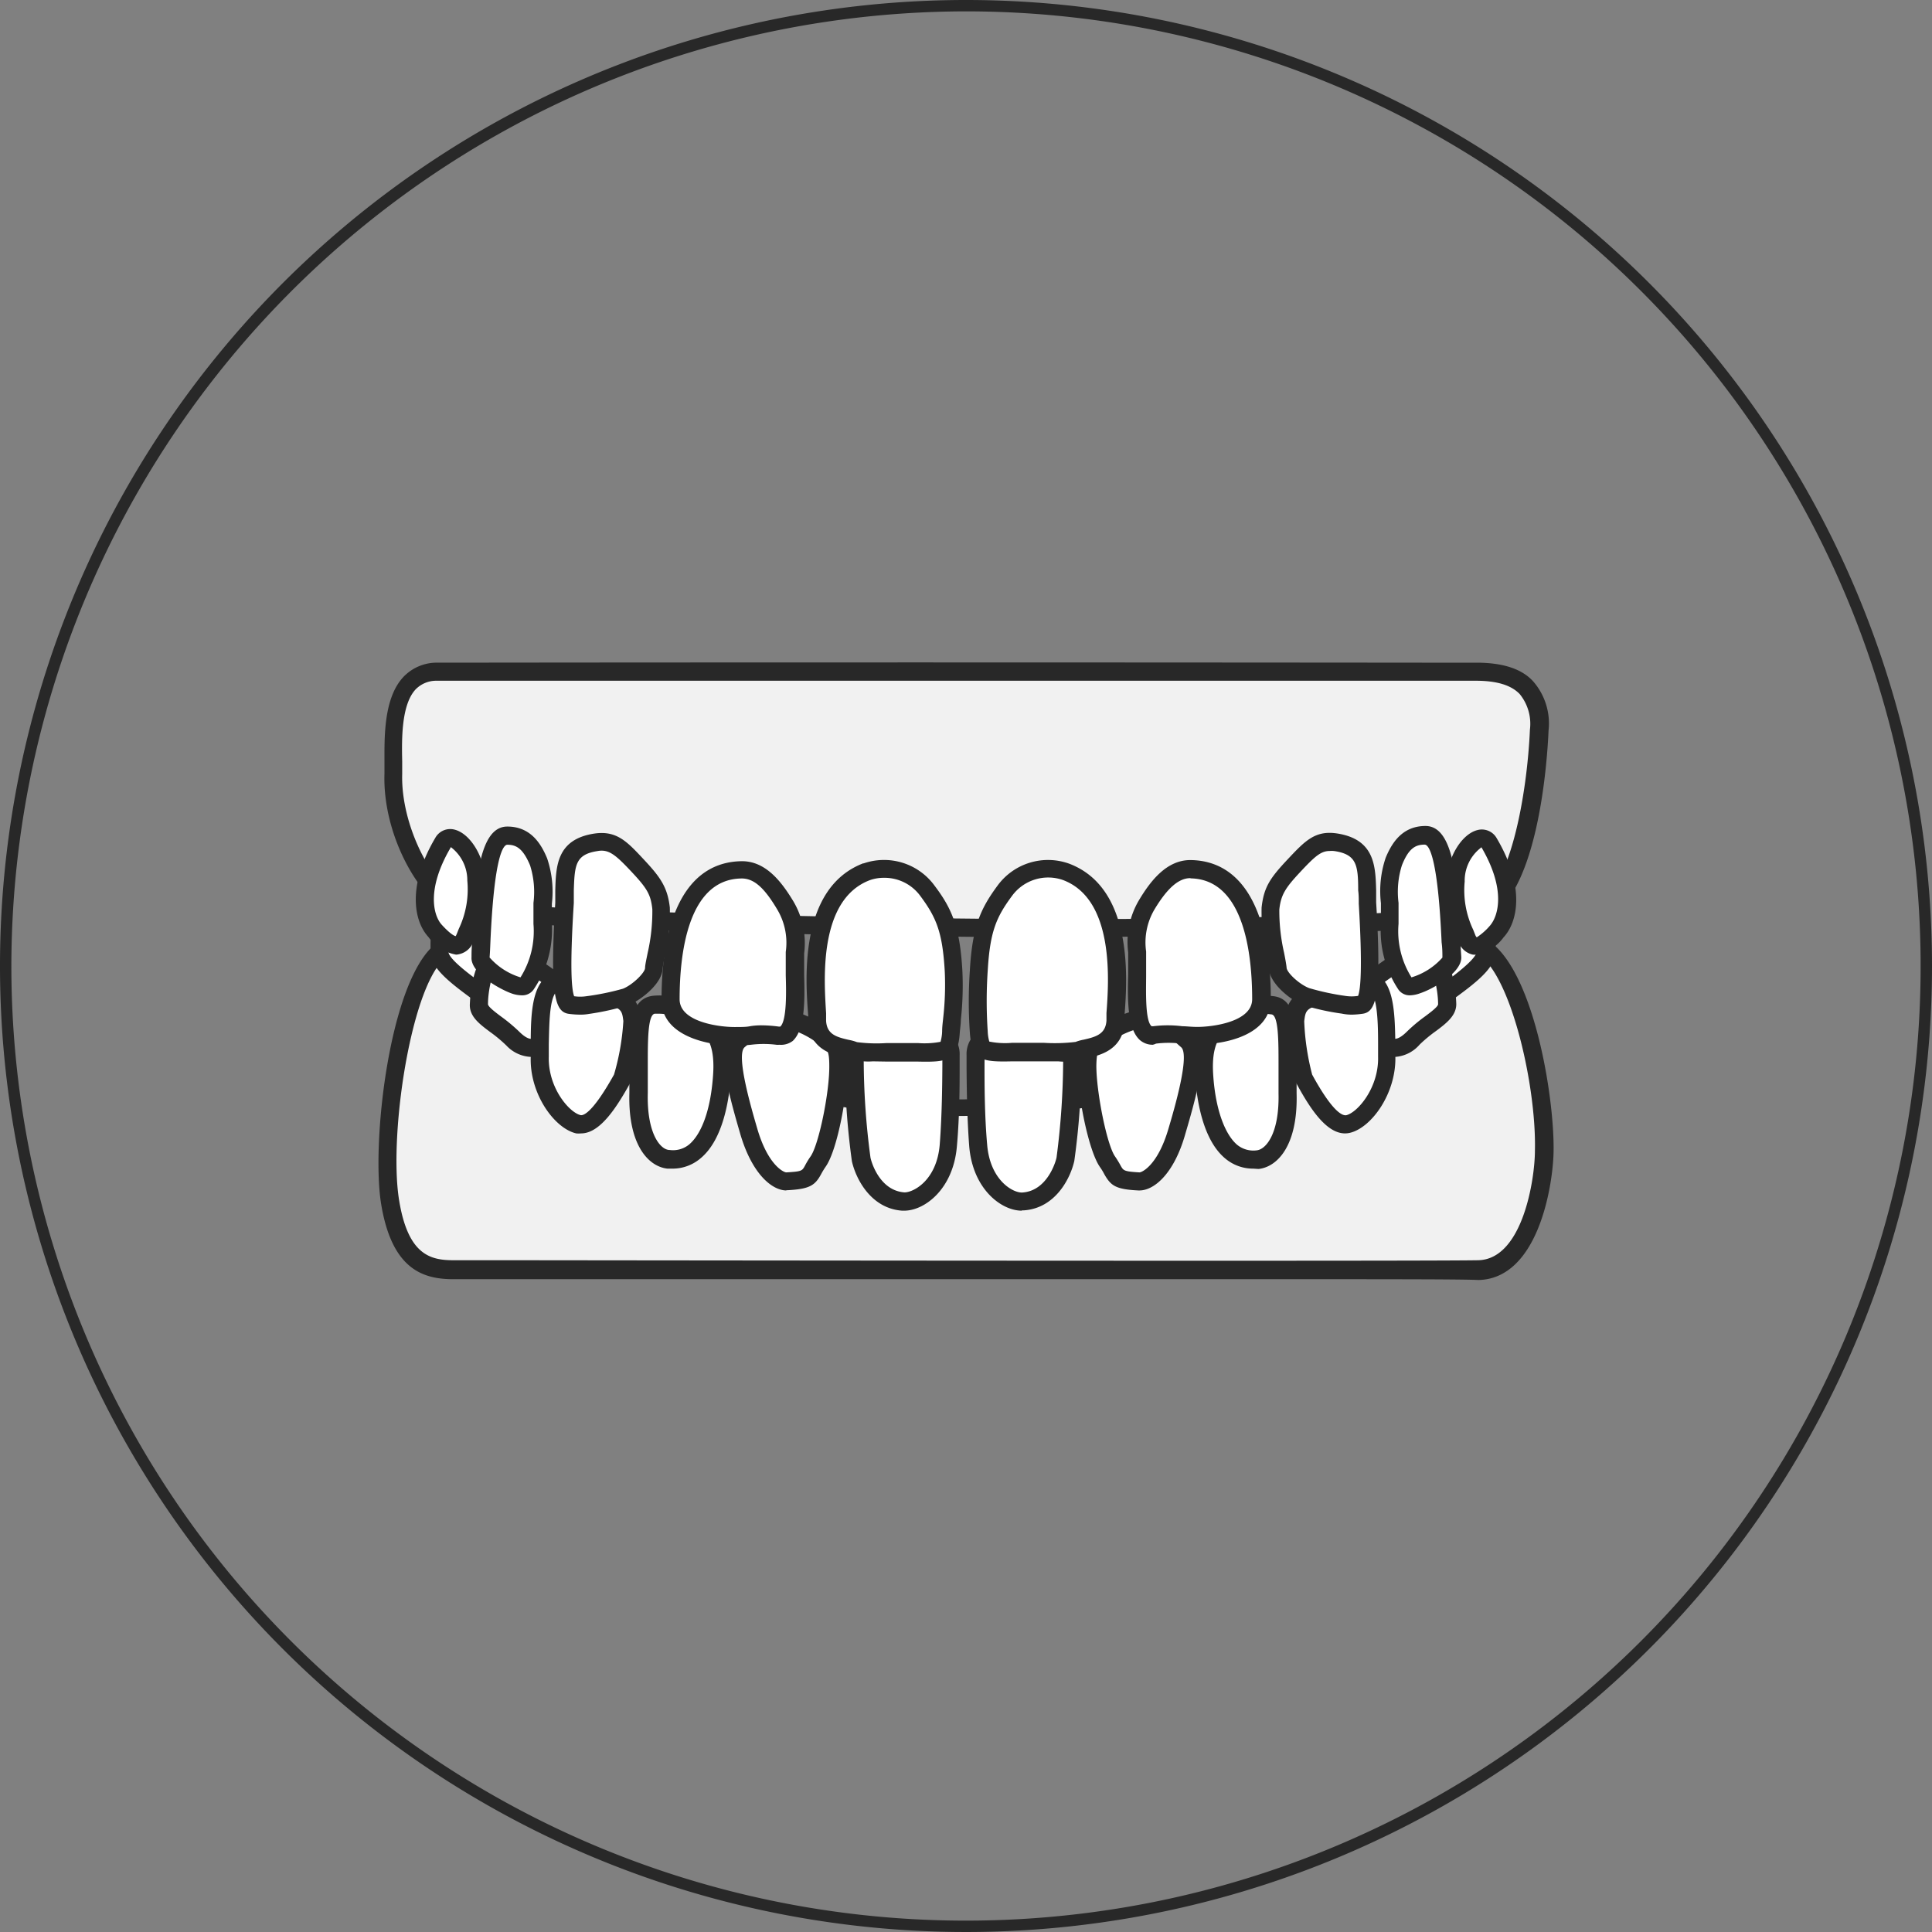 <svg xmlns="http://www.w3.org/2000/svg" viewBox="0 0 170 170"><rect x="0" y="0" width="170" height="170" fill="#808080" stroke="none"/><defs><style>.cls-1{fill:#282828;}.cls-2{fill:#f1f1f1;}.cls-3{fill:#fff;}</style></defs><g id="レイヤー_2" data-name="レイヤー 2"><g id="contents"><path class="cls-1" d="M85,1A84,84,0,1,1,1,85,84.09,84.09,0,0,1,85,1m0-1a85,85,0,1,0,85,85A85,85,0,0,0,85,0Z"/><path class="cls-2" d="M135.9,101.31c-.06,2.55-1.16,10.33-5.82,10.42s-87.76,0-90.16,0-4.73-.69-5.59-5.93c-1-6,1.09-21.39,5.27-22.57S59.16,97.54,84.26,97.43C116,97.3,127,82.22,129.77,83,133.65,84.05,136,95.62,135.9,101.31Z"/><path class="cls-1" d="M109.18,112.56c-20.65,0-50.84,0-63.81,0H39.92c-2.62,0-5.42-.78-6.38-6.6s1-22.09,5.84-23.47c1.71-.49,4.25.92,8.46,3.25,7.4,4.1,19.76,11,36.16,11h.26c23.17-.1,35.17-8.28,40.95-12.21,2.37-1.62,3.68-2.51,4.77-2.21,4.71,1.28,6.84,14,6.72,19.11-.08,3.08-1.41,11.09-6.61,11.2C128.69,112.55,120.32,112.56,109.18,112.56ZM40.13,83.94a1.42,1.42,0,0,0-.31,0c-3.38,1-5.7,15.58-4.7,21.68.79,4.86,2.8,5.27,4.8,5.27h5.46c53.54.06,82,.06,84.68,0,3.93-.07,5-7.16,5-9.64h0c.15-6-2.38-16.67-5.54-17.53-.43-.08-2,1-3.46,2-5.9,4-18.18,12.38-41.84,12.48-17,.07-29.62-7-37.19-11.14C44,85.41,41.38,83.94,40.13,83.94Z"/><path class="cls-3" d="M42.14,87.3c-1.55-1.11-3.33-2.42-3.44-3.43s0-4,1.15-4.55,1-1.48,2.29-.57,3.78,1.64,3.48,3.42,0,2.73-.73,3.88S43.87,88.55,42.14,87.3Z"/><path class="cls-1" d="M43.31,88.6A2.9,2.9,0,0,1,41.68,88c-2-1.47-3.62-2.7-3.77-4,0,0-.37-4.38,1.58-5.35a2.46,2.46,0,0,0,.63-.47c.69-.63,1.34-.86,2.49,0,.28.2.65.4,1,.62,1.3.71,3.07,1.68,2.76,3.57a14.83,14.83,0,0,0-.17,1.53,5.32,5.32,0,0,1-.66,2.63c-.1.15-.18.31-.26.46-.37.68-.79,1.44-1.63,1.63A1.58,1.58,0,0,1,43.31,88.6Zm-2-9.41-.14.12a3.91,3.91,0,0,1-1,.73c-.52.25-.86,2.41-.71,3.74.08.69,2.21,2.22,3.12,2.88h0c.53.38.72.34.72.34s.42-.54.59-.84l.29-.52a3.84,3.84,0,0,0,.44-1.92c0-.48.08-1,.19-1.68s-.7-1.23-2-1.92a12.47,12.47,0,0,1-1.21-.72A2.15,2.15,0,0,0,41.34,79.19Z"/><path class="cls-3" d="M45.12,91.38c-1.36-1.36-3-2-3-3s.35-3.83,1.49-4.17,1.26-.79,3,.51,2.87,1.72,2.76,2.88S48.11,94.36,45.12,91.38Z"/><path class="cls-1" d="M46.75,93A3.14,3.14,0,0,1,44.56,92h0a12.53,12.53,0,0,0-1.44-1.2c-.91-.68-1.78-1.33-1.78-2.35,0,0,.06-4.34,2.06-4.94.18,0,.33-.11.47-.16,1.09-.4,1.71-.34,3.23.81.39.3.75.55,1.08.77,1.13.79,2.11,1.47,2,2.82,0,0-.49,4.43-2.72,5.22A2,2,0,0,1,46.75,93Zm-1.86-8.36a1.35,1.35,0,0,0-.47.12c-.16.06-.34.13-.56.19-.41.12-.92,2-.92,3.41,0,.22.65.71,1.13,1.07a15,15,0,0,1,1.62,1.35h0c.35.35.85.74,1.22.6.86-.31,1.55-2.72,1.66-3.87,0-.38-.23-.61-1.3-1.36q-.51-.34-1.14-.81C45.43,84.85,45.15,84.68,44.89,84.68Z"/><path class="cls-3" d="M54.76,94.85c-.84,1.55-2.45,4.38-3.88,4.05S47.39,96,47.47,93s-.13-6.55,1.82-6.68,1.78.82,3.85,1.25,2.32,1,2.48,2.22S54.76,94.85,54.76,94.85Z"/><path class="cls-1" d="M51.13,99.73a2.18,2.18,0,0,1-.43,0c-1.93-.45-4.11-3.49-4-6.73,0-.36,0-.73,0-1.1,0-2.9.09-6.19,2.53-6.35a3.64,3.64,0,0,1,2.51.62,4.46,4.46,0,0,0,1.57.64c2.4.5,2.9,1.29,3.1,2.9.17,1.33-.71,4.73-.88,5.4a1.22,1.22,0,0,1-.07.17C54.24,97.48,52.79,99.73,51.13,99.73ZM49.64,87.08h-.3c-1,.06-1,2.68-1.05,4.78,0,.38,0,.75,0,1.12-.08,2.72,1.79,4.9,2.79,5.14.21.05,1-.07,2.95-3.57a21.06,21.06,0,0,0,.82-4.71c-.12-.93-.15-1.18-1.85-1.53a5.87,5.87,0,0,1-2.07-.84A2,2,0,0,0,49.64,87.08Zm5.12,7.77h0Z"/><path class="cls-3" d="M58.81,102c-1.19-.12-2.75-1.66-2.63-5.85s-.35-7.49,1.31-7.72,2.59.51,3.73,1.11,2.53,1.52,2.3,5S62.14,102.36,58.81,102Z"/><path class="cls-1" d="M59.19,102.83l-.46,0h0c-1.62-.17-3.48-2-3.35-6.67,0-.89,0-1.74,0-2.53,0-3.17,0-5.68,2-6a5.43,5.43,0,0,1,3.71.91l.5.28c1.56.82,3,2.09,2.72,5.81-.13,2-.64,5.58-2.63,7.26A3.79,3.79,0,0,1,59.19,102.83ZM58.09,89.2l-.49,0C57,89.32,57,91.6,57,93.61c0,.8,0,1.67,0,2.58-.09,3.54,1.1,5,1.93,5h0a2.23,2.23,0,0,0,1.75-.52c1.13-1,1.88-3.19,2.07-6.15.21-3.2-1-3.83-1.87-4.29l-.54-.3A4.26,4.26,0,0,0,58.09,89.2Z"/><path class="cls-3" d="M69.26,104c-.76,0-2.37-1-3.36-4.4s-2-7-.88-8,2.37-2.27,3.62-2A8.54,8.54,0,0,1,72.12,91c.87.75,1.65.45,1.68,2.82s-.93,7.21-1.8,8.45S71.62,103.83,69.26,104Z"/><path class="cls-1" d="M69.21,104.75c-1.32,0-3.07-1.52-4.08-5-1.24-4.24-2.08-7.59-.63-8.83l.44-.39c1.12-1,2.39-2.11,3.87-1.77a9,9,0,0,1,3.83,1.57,3.14,3.14,0,0,0,.49.32c.84.49,1.44,1,1.47,3.09,0,2.28-.87,7.39-1.95,8.92a6.94,6.94,0,0,0-.39.64c-.54,1-1,1.33-3,1.43h-.09Zm.05-.8h0Zm-1-13.64c-.66,0-1.52.76-2.28,1.44l-.46.4c-.79.67.6,5.4,1.12,7.18.93,3.18,2.31,3.83,2.55,3.83h0c1.36-.08,1.39-.13,1.64-.59a7,7,0,0,1,.49-.81c.72-1,1.68-5.66,1.65-8,0-1.35-.22-1.47-.67-1.73a4,4,0,0,1-.72-.49,7.9,7.9,0,0,0-3.15-1.23Z"/><path class="cls-3" d="M79.44,105.73c1.29.09,3.68-1.41,4-5s.21-7.4.24-8a1.57,1.57,0,0,0-1.5-1.64,30.25,30.25,0,0,0-4-.17c-.79,0-3-.13-3.05,2a66.43,66.43,0,0,0,.61,9C76,103.22,77.1,105.56,79.44,105.73Z"/><path class="cls-1" d="M79.56,106.53h-.18c-2.77-.2-4.08-2.83-4.42-4.35A65.55,65.55,0,0,1,74.34,93c.09-2.73,2.72-2.78,3.58-2.8h.22a30.82,30.82,0,0,1,4.11.17,2.38,2.38,0,0,1,2.19,2.48c0,.14,0,.49,0,1,0,1.51,0,4.33-.24,7C83.89,104.62,81.37,106.53,79.56,106.53Zm-.77-14.75H78c-1.5,0-2,.34-2,1.27a65.31,65.31,0,0,0,.59,8.77c0,.12.68,2.94,3,3.1h0c.8,0,2.85-1.07,3.1-4.23.2-2.6.22-5.38.23-6.87,0-.55,0-.93,0-1.08s0-.69-.81-.8A29.23,29.23,0,0,0,78.79,91.78Z"/><path class="cls-3" d="M127.33,87.3c1.55-1.11,3.33-2.42,3.44-3.43s0-4-1.14-4.55-1-1.48-2.3-.57-3.78,1.64-3.48,3.42,0,2.73.73,3.88S125.6,88.55,127.33,87.3Z"/><path class="cls-1" d="M126.16,88.6a1.5,1.5,0,0,1-.37,0c-.85-.19-1.27-1-1.63-1.63l-.26-.46a5.23,5.23,0,0,1-.67-2.63c0-.44-.07-.94-.16-1.53-.32-1.89,1.46-2.86,2.75-3.57a11.27,11.27,0,0,0,1.05-.62c1.14-.83,1.8-.6,2.49,0a2.59,2.59,0,0,0,.62.47c2,1,1.59,5.3,1.59,5.35-.15,1.29-1.73,2.52-3.77,4h0A2.9,2.9,0,0,1,126.16,88.6Zm1.17-1.3h0Zm.81-8.11a2.08,2.08,0,0,0-.34.21,11.37,11.37,0,0,1-1.21.72c-1.26.69-2.07,1.2-2,1.92a15.67,15.67,0,0,1,.18,1.68,4,4,0,0,0,.44,1.92c.11.17.2.35.3.52s.44.81.58.84.2,0,.73-.34c.91-.66,3-2.19,3.11-2.88.15-1.33-.19-3.49-.71-3.74a3.91,3.91,0,0,1-1-.73Z"/><path class="cls-3" d="M124.35,91.38c1.37-1.36,3-2,3-3s-.34-3.83-1.49-4.17-1.26-.79-3,.51-2.87,1.72-2.75,2.88S121.37,94.36,124.35,91.38Z"/><path class="cls-1" d="M122.73,93a2.09,2.09,0,0,1-.7-.12c-2.22-.79-2.71-5.17-2.72-5.22-.13-1.35.85-2,2-2.82.32-.22.68-.47,1.08-.77,1.51-1.15,2.13-1.21,3.23-.81a4.79,4.79,0,0,0,.46.16c2,.6,2.06,4.9,2.06,4.94,0,1-.86,1.67-1.77,2.35a12.59,12.59,0,0,0-1.45,1.2h0A3.12,3.12,0,0,1,122.73,93Zm1.86-8.36c-.26,0-.55.17-1.25.7-.41.31-.8.58-1.14.81-1.07.75-1.34,1-1.3,1.36.12,1.18.79,3.56,1.67,3.87.37.14.87-.25,1.22-.6a14.06,14.06,0,0,1,1.61-1.35c.48-.36,1.14-.85,1.14-1.07,0-1.41-.51-3.29-.93-3.41-.21-.06-.39-.13-.56-.19A1.36,1.36,0,0,0,124.59,84.68Zm-.24,6.7h0Z"/><path class="cls-3" d="M114.72,94.85c.84,1.55,2.44,4.38,3.87,4.05S122.08,96,122,93s.14-6.55-1.81-6.68-1.78.82-3.86,1.25-2.32,1-2.48,2.22S114.72,94.85,114.72,94.85Z"/><path class="cls-1" d="M118.35,99.73c-1.67,0-3.12-2.25-4.33-4.5a.61.61,0,0,1-.07-.17c-.18-.67-1.06-4.07-.89-5.4.21-1.61.7-2.4,3.11-2.9a4.48,4.48,0,0,0,1.56-.64,3.66,3.66,0,0,1,2.51-.62c2.45.16,2.49,3.45,2.54,6.35,0,.37,0,.74,0,1.1.09,3.24-2.09,6.28-4,6.73A2,2,0,0,1,118.35,99.73Zm-2.89-5.17c1.91,3.5,2.74,3.61,3,3.57,1-.24,2.87-2.42,2.8-5.14l0-1.12c0-2.1-.07-4.72-1-4.78a2.12,2.12,0,0,0-1.58.39,5.7,5.7,0,0,1-2.07.84c-1.7.35-1.73.6-1.85,1.54A21.68,21.68,0,0,0,115.46,94.56Z"/><path class="cls-3" d="M110.66,102c1.19-.12,2.75-1.66,2.64-5.85s.35-7.49-1.32-7.72-2.58.51-3.73,1.11-2.53,1.52-2.3,5S107.33,102.36,110.66,102Z"/><path class="cls-1" d="M110.28,102.83a3.8,3.8,0,0,1-2.49-.91c-2-1.68-2.5-5.27-2.63-7.26-.24-3.72,1.16-5,2.72-5.81l.51-.28a5.38,5.38,0,0,1,3.7-.91c2,.27,2,2.78,2,6,0,.79,0,1.64,0,2.53.13,4.65-1.72,6.5-3.35,6.67Zm1.1-13.63a4.26,4.26,0,0,0-2.21.76l-.55.3c-.88.46-2.08,1.09-1.87,4.29.19,3,1,5.2,2.07,6.15a2.25,2.25,0,0,0,1.76.52h0c.82-.08,2-1.49,1.92-5,0-.91,0-1.78,0-2.58,0-2,0-4.29-.61-4.38Z"/><path class="cls-3" d="M100.22,104c.75,0,2.36-1,3.36-4.4s2-7,.87-8-2.37-2.27-3.61-2A8.52,8.52,0,0,0,97.35,91c-.87.75-1.64.45-1.67,2.82s.92,7.21,1.8,8.45S97.85,103.83,100.22,104Z"/><path class="cls-1" d="M100.26,104.75h-.09c-2-.1-2.42-.41-3-1.43a5.25,5.25,0,0,0-.39-.64c-1-1.43-2-6.39-1.94-8.92,0-2.09.62-2.6,1.47-3.09a3.08,3.08,0,0,0,.48-.32,9,9,0,0,1,3.83-1.57c1.48-.34,2.75.78,3.87,1.77l.44.39c1.46,1.24.62,4.59-.63,8.83C103.33,103.23,101.58,104.75,100.26,104.75Zm0-1.59h0c.24,0,1.62-.65,2.55-3.83.53-1.78,1.91-6.51,1.12-7.18l-.45-.4c-.84-.74-1.79-1.57-2.46-1.42a7.9,7.9,0,0,0-3.15,1.23,4.86,4.86,0,0,1-.72.49c-.45.26-.66.38-.68,1.73,0,2.32.93,7,1.66,8a8.74,8.74,0,0,1,.49.81C98.86,103,98.89,103.08,100.26,103.16Z"/><path class="cls-3" d="M90,105.73c-1.28.09-3.67-1.41-4-5s-.21-7.4-.25-8a1.59,1.59,0,0,1,1.5-1.64,30.39,30.39,0,0,1,4-.17c.78,0,3-.13,3,2a64.83,64.83,0,0,1-.61,9C93.46,103.22,92.38,105.56,90,105.73Z"/><path class="cls-1" d="M89.91,106.53c-1.81,0-4.33-1.91-4.63-5.7-.2-2.66-.22-5.47-.23-7,0-.51,0-.86,0-1a2.39,2.39,0,0,1,2.2-2.48,30.68,30.68,0,0,1,4.1-.17h.22c.87,0,3.5.07,3.59,2.8a65.4,65.4,0,0,1-.63,9.17c-.34,1.52-1.65,4.15-4.42,4.35h-.18Zm.77-14.75a28.92,28.92,0,0,0-3.24.17c-.83.11-.82.73-.81.8s0,.54,0,1.09c0,1.49,0,4.27.23,6.86.25,3.16,2.29,4.29,3.11,4.23h0c2.3-.16,3-3,3-3.1a67.18,67.18,0,0,0,.58-8.77c0-.93-.52-1.23-2-1.27h-.84Z"/><path class="cls-2" d="M34.6,68.09c.06-2.21-.76-8.93,3.88-9s89,0,91.37,0,5.76.55,5.57,5.14S134,79.3,129.81,80.32s-26.31,1.45-43.62,1.29-43.45-.81-46-1.9S34.46,73,34.6,68.09Z"/><path class="cls-1" d="M93.6,82.44c-2.51,0-5,0-7.41,0-14.75-.14-43.41-.73-46.36-2s-6.18-7-6-12.37h0c0-.28,0-.63,0-1,0-2.12-.1-5.67,1.7-7.54a4.05,4.05,0,0,1,3-1.22c2.68,0,31.81-.05,86.58,0h4.81c2.31,0,4,.54,5,1.66a5.63,5.63,0,0,1,1.34,4.31c-.11,2.59-.93,15.54-6.21,16.85C126.42,82,109.62,82.44,93.6,82.44ZM35.39,68.11C35.26,72.68,38.11,78,40.45,79c2.15.91,25,1.65,45.75,1.84,17.75.17,39.4-.27,43.42-1.26,3.21-.8,4.75-9.63,5-15.37a4.14,4.14,0,0,0-.9-3.14c-.75-.78-2-1.17-3.87-1.17H125c-54.76,0-83.88,0-86.55,0a2.54,2.54,0,0,0-1.86.74C35.29,62,35.35,65.14,35.39,67c0,.43,0,.8,0,1.1Z"/><path class="cls-3" d="M65.2,76.47c1.49,0,2.67,1.1,3.9,3.15s.78,3.4.82,5.57.33,6.18-1.5,5.93a19.9,19.9,0,0,0-3.79,0C63,91.13,59,90.6,59,87.9S59.24,76.59,65.2,76.47Z"/><path class="cls-1" d="M68.57,91.93a1.18,1.18,0,0,1-.26,0,9,9,0,0,0-2.23,0,13.87,13.87,0,0,1-1.45.07c-2.38,0-6.42-.85-6.42-4,0-7.79,2.48-12.13,7-12.22h0c2.18-.05,3.59,1.86,4.6,3.53a7.21,7.21,0,0,1,.95,4.58c0,.43,0,.89,0,1.38v.59c.08,2.57,0,4.78-1,5.73A1.71,1.71,0,0,1,68.57,91.93ZM67,90.22a12,12,0,0,1,1.52.11c.1,0,.12,0,.14,0,.59-.53.52-3.21.48-4.49l0-.6c0-.54,0-1,0-1.48a5.71,5.71,0,0,0-.73-3.7c-1.18-2-2.11-2.79-3.2-2.76-4.71.09-5.41,6.7-5.41,10.63,0,2,3.48,2.44,4.82,2.44.56,0,1,0,1.32-.06S66.61,90.22,67,90.22ZM65.2,76.47h0Z"/><path class="cls-3" d="M39,74.1c.73-1.23,2.82.71,2.93,3.35a9.39,9.39,0,0,1-1,5c-.59,1.47-1.78.36-2.65-.58S36.53,78.26,39,74.1Z"/><path class="cls-1" d="M40.13,84a3.82,3.82,0,0,1-2.43-1.55c-1.28-1.38-1.89-4.5.6-8.72A1.5,1.5,0,0,1,40,73c1.38.35,2.62,2.38,2.71,4.44a9.76,9.76,0,0,1-.86,4.92l-.17.42a1.73,1.73,0,0,1-1.28,1.18A1.24,1.24,0,0,1,40.13,84Zm-.47-9.43c-2.17,3.69-1.52,6-.79,6.8s1.12,1,1.23,1a2.31,2.31,0,0,0,.1-.21l.17-.43a8.09,8.09,0,0,0,.75-4.24A3.66,3.66,0,0,0,39.66,74.53ZM39,74.1h0Z"/><path class="cls-3" d="M44.64,73.52c1.38,0,2.15.83,2.76,2.3s.33,2.93.33,5.46a8.45,8.45,0,0,1-1.37,5.32c-.51.85-4.14-1.38-4.08-2.32C42.46,81.64,42.46,73.52,44.64,73.52Z"/><path class="cls-1" d="M45.92,87.58a2.81,2.81,0,0,1-.83-.14c-1-.33-3.7-1.8-3.6-3.21,0-.37,0-.84.07-1.39.24-5.53.65-10.11,3.08-10.11,2.1,0,3,1.59,3.5,2.79a9.14,9.14,0,0,1,.42,4c0,.53,0,1.12,0,1.79A9.33,9.33,0,0,1,47,87,1.21,1.21,0,0,1,45.92,87.58Zm-2.84-3.33A5.93,5.93,0,0,0,45.8,86a7.63,7.63,0,0,0,1.14-4.7c0-.69,0-1.3,0-1.85a7.75,7.75,0,0,0-.3-3.31c-.63-1.51-1.24-1.81-2-1.81-.33,0-1.15.84-1.49,8.59C43.13,83.43,43.11,83.89,43.08,84.25Z"/><path class="cls-3" d="M52.46,74.13c1.48-.23,2.2.48,3.68,2.06S58,78.42,58.2,79.94s-.56,4.4-.64,5.28S56,87.33,55.1,87.69a22.78,22.78,0,0,1-3.33.73,4.72,4.72,0,0,1-1.6,0c-1-.15-.65-6.42-.5-9S49.35,74.61,52.46,74.13Z"/><path class="cls-1" d="M51.05,89.28a7.75,7.75,0,0,1-1-.07c-1.22-.17-1.68-1.62-1.19-9.76,0-.4,0-.76,0-1.1.06-2.11.11-4.49,3.42-5h0c2-.3,2.92.73,4.39,2.3s2.07,2.45,2.27,4.21a17,17,0,0,1-.45,4.29c-.09.49-.17.9-.19,1.15-.12,1.35-2,2.76-3,3.14a22.59,22.59,0,0,1-3.5.78A4.08,4.08,0,0,1,51.05,89.28Zm-.47-1.49h0Zm-.06-.13a3.64,3.64,0,0,0,1.07,0A22.53,22.53,0,0,0,54.81,87c.84-.33,1.92-1.39,1.95-1.81,0-.27.11-.74.22-1.3A16.5,16.5,0,0,0,57.4,80c-.14-1.27-.43-1.8-1.84-3.3s-2-2-3-1.81h0c-1.92.3-2,1.22-2.07,3.47,0,.36,0,.73,0,1.11C50.13,85.12,50.29,87.06,50.52,87.66Z"/><path class="cls-3" d="M76.2,76.71a4.71,4.71,0,0,1,5.39,1.66c1.48,2,2.09,3.45,2.3,7a37,37,0,0,1-.24,5.41c-.12,1.68-.27,1.82-2.91,1.76s-4.93.16-5.64-.14-3.07-.25-3.2-2.55S70.61,78.83,76.2,76.71Z"/><path class="cls-1" d="M76.8,93.39a5.5,5.5,0,0,1-2-.22,3.68,3.68,0,0,0-.46-.12c-1-.22-3.09-.68-3.23-3.13,0-.17,0-.39,0-.63-.23-3.05-.84-11.16,4.86-13.33l.29.75L75.91,76a5.5,5.5,0,0,1,6.33,1.94c1.51,2,2.22,3.62,2.44,7.46a27.26,27.26,0,0,1-.13,4.29c0,.4-.07.8-.1,1.21-.17,2.46-1.09,2.57-3.73,2.51-1,0-1.87,0-2.68,0Zm1-16.15a3.67,3.67,0,0,0-1.27.21c-4.59,1.75-4,9-3.84,11.71,0,.26,0,.49,0,.67.07,1.16.87,1.42,2,1.67a4.13,4.13,0,0,1,.72.2,13.29,13.29,0,0,0,2.62.08c.82,0,1.75,0,2.73,0a7.47,7.47,0,0,0,2-.11,3.79,3.79,0,0,0,.14-.92c0-.42.06-.83.1-1.24a25.76,25.76,0,0,0,.13-4.06c-.2-3.41-.73-4.7-2.14-6.6A3.9,3.9,0,0,0,77.75,77.24Z"/><path class="cls-3" d="M104.8,76.47c-1.49,0-2.67,1.1-3.9,3.15s-.78,3.4-.82,5.57-.33,6.18,1.5,5.93a19.9,19.9,0,0,1,3.79,0c1.6,0,5.62-.53,5.62-3.23S110.76,76.59,104.8,76.47Z"/><path class="cls-1" d="M101.43,91.93a1.71,1.71,0,0,1-1.16-.44c-1-.95-1.08-3.16-1-5.73v-.59c0-.49,0-1,0-1.38a7.21,7.21,0,0,1,.95-4.58c1-1.67,2.44-3.58,4.6-3.53,4.5.09,7,4.43,7,12.22,0,3.18-4,4-6.42,4a13.87,13.87,0,0,1-1.45-.07,9,9,0,0,0-2.23,0A1.18,1.18,0,0,1,101.43,91.93Zm3.31-14.66c-1,0-2,.83-3.16,2.76a5.71,5.71,0,0,0-.73,3.7c0,.46,0,.94,0,1.48l0,.6c0,1.28-.11,4,.48,4.49,0,0,0,0,.14,0a10.29,10.29,0,0,1,2.57,0c.37,0,.76.06,1.32.06,1.34,0,4.82-.44,4.82-2.44,0-3.93-.7-10.54-5.41-10.63Z"/><path class="cls-3" d="M131,74.1c-.73-1.23-2.82.71-2.93,3.35a9.39,9.39,0,0,0,1,5c.59,1.47,1.78.36,2.65-.58S133.47,78.26,131,74.1Z"/><path class="cls-1" d="M129.87,84a1.24,1.24,0,0,1-.27,0,1.73,1.73,0,0,1-1.28-1.18l-.17-.42a9.76,9.76,0,0,1-.86-4.92c.09-2.06,1.33-4.09,2.71-4.44a1.5,1.5,0,0,1,1.7.72h0c2.49,4.22,1.88,7.34.6,8.72A3.82,3.82,0,0,1,129.87,84Zm.47-9.43a3.66,3.66,0,0,0-1.46,3,8.09,8.09,0,0,0,.75,4.24l.17.43a.68.68,0,0,0,.14.24,5.51,5.51,0,0,0,1.19-1.06C131.86,80.54,132.51,78.22,130.34,74.53Z"/><path class="cls-3" d="M125.36,73.52c-1.38,0-2.15.83-2.76,2.3s-.33,2.93-.33,5.46a8.45,8.45,0,0,0,1.37,5.32c.51.85,4.14-1.38,4.08-2.32C127.54,81.64,127.54,73.52,125.36,73.52Z"/><path class="cls-1" d="M124.08,87.58A1.21,1.21,0,0,1,123,87a9.33,9.33,0,0,1-1.49-5.74c0-.67,0-1.26,0-1.79a9.14,9.14,0,0,1,.42-4c.5-1.2,1.4-2.79,3.5-2.79,2.43,0,2.84,4.58,3.08,10.11,0,.55.05,1,.07,1.39.1,1.41-2.57,2.88-3.6,3.21A2.81,2.81,0,0,1,124.08,87.58Zm1.28-13.26c-.79,0-1.4.3-2,1.81a7.75,7.75,0,0,0-.3,3.31c0,.55,0,1.16,0,1.85A7.63,7.63,0,0,0,124.2,86a5.93,5.93,0,0,0,2.72-1.74c0-.36,0-.82-.07-1.34C126.51,75.16,125.69,74.32,125.36,74.32Zm1.56,10h0Z"/><path class="cls-3" d="M117.54,74.13c-1.48-.23-2.2.48-3.68,2.06s-1.89,2.23-2.06,3.75.56,4.4.64,5.28,1.53,2.11,2.46,2.47a22.78,22.78,0,0,0,3.33.73,4.72,4.72,0,0,0,1.6,0c1-.15.65-6.42.5-9S120.65,74.61,117.54,74.13Z"/><path class="cls-1" d="M119,89.28a4.23,4.23,0,0,1-.93-.09,21.1,21.1,0,0,1-3.42-.76c-1-.38-2.84-1.79-3-3.14,0-.25-.1-.66-.19-1.15a17,17,0,0,1-.45-4.29c.2-1.76.71-2.55,2.27-4.21s2.44-2.6,4.39-2.3h0c3.31.52,3.36,2.9,3.42,5,0,.34,0,.7,0,1.06.5,8.18,0,9.63-1.18,9.8A7.61,7.61,0,0,1,119,89.28ZM117,74.88c-.77,0-1.29.46-2.59,1.85s-1.7,2-1.84,3.3a16.5,16.5,0,0,0,.42,3.81c.11.56.19,1,.22,1.3,0,.42,1.11,1.48,2,1.81a22.1,22.1,0,0,0,3.16.68,3.67,3.67,0,0,0,1.13,0c.23-.6.39-2.54.06-8.11,0-.43,0-.8-.05-1.16,0-2.25-.15-3.17-2.07-3.47A1.84,1.84,0,0,0,117,74.88Z"/><path class="cls-3" d="M93.8,76.71a4.71,4.71,0,0,0-5.39,1.66c-1.48,2-2.09,3.45-2.3,7a40,40,0,0,0,0,5.41c.12,1.68.27,1.82,2.91,1.76s5.14.16,5.85-.14,3.07-.25,3.2-2.55S99.39,78.83,93.8,76.71Z"/><path class="cls-1" d="M93.12,93.39H91.8c-.84,0-1.77,0-2.73,0-2.64.06-3.55-.05-3.73-2.51a39.56,39.56,0,0,1,0-5.5c.22-3.84.93-5.41,2.44-7.46A5.5,5.5,0,0,1,94.09,76c5.7,2.17,5.09,10.28,4.86,13.33,0,.24,0,.46,0,.63-.14,2.45-2.23,2.91-3.23,3.13a3.68,3.68,0,0,0-.46.12A5.84,5.84,0,0,1,93.12,93.39Zm-3-1.63,1.74,0a15.17,15.17,0,0,0,2.78-.08,4.13,4.13,0,0,1,.72-.2c1.12-.25,1.92-.51,2-1.67,0-.18,0-.41,0-.67.2-2.72.75-10-3.84-11.71a3.94,3.94,0,0,0-4.47,1.4c-1.41,1.9-1.94,3.19-2.14,6.6a39.9,39.9,0,0,0,0,5.3,3.79,3.79,0,0,0,.14.92,7.06,7.06,0,0,0,2,.11Z"/></g></g></svg>